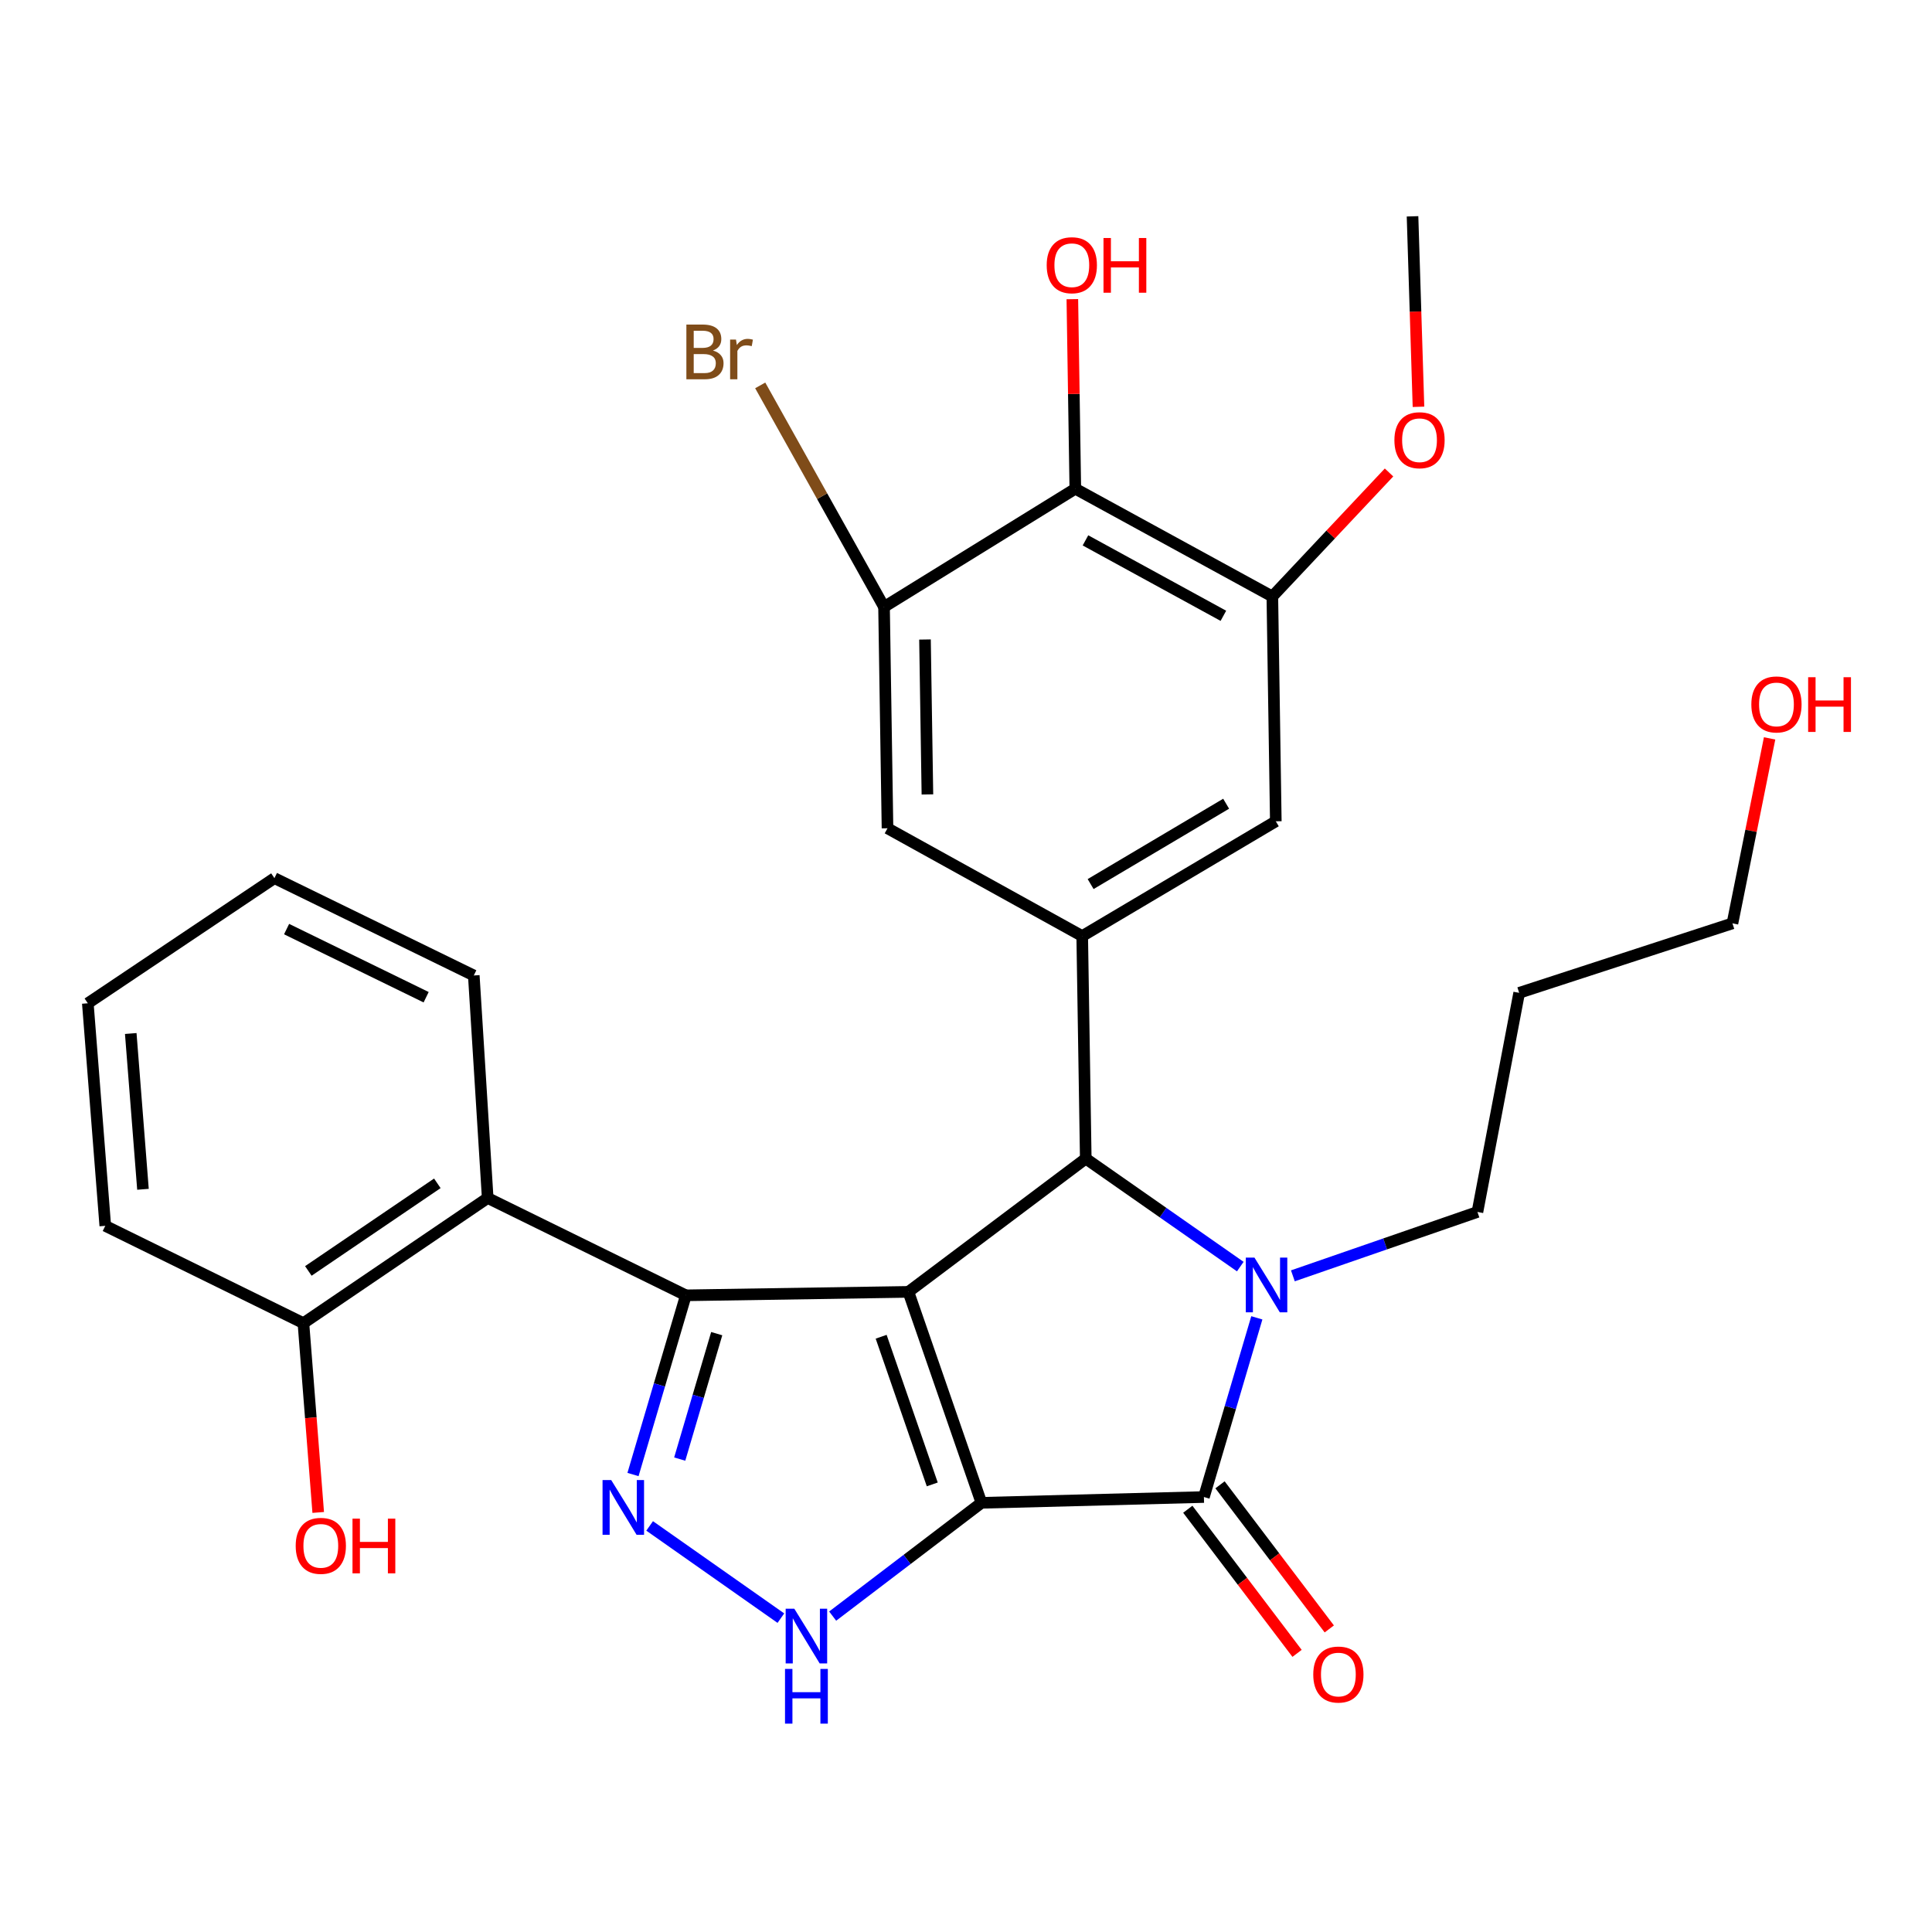 <?xml version='1.0' encoding='iso-8859-1'?>
<svg version='1.1' baseProfile='full'
              xmlns='http://www.w3.org/2000/svg'
                      xmlns:rdkit='http://www.rdkit.org/xml'
                      xmlns:xlink='http://www.w3.org/1999/xlink'
                  xml:space='preserve'
width='1000px' height='1000px' viewBox='0 0 1000 1000'>
<!-- END OF HEADER -->
<rect style='opacity:1.0;fill:#FFFFFF;stroke:none' width='1000' height='1000' x='0' y='0'> </rect>
<path class='bond-0' d='M 507.986,777.86 L 470.194,668.669' style='fill:none;fill-rule:evenodd;stroke:#000000;stroke-width:6px;stroke-linecap:butt;stroke-linejoin:miter;stroke-opacity:1' />
<path class='bond-0' d='M 482.538,768.327 L 456.083,691.894' style='fill:none;fill-rule:evenodd;stroke:#000000;stroke-width:6px;stroke-linecap:butt;stroke-linejoin:miter;stroke-opacity:1' />
<path class='bond-2' d='M 507.986,777.86 L 623.143,774.86' style='fill:none;fill-rule:evenodd;stroke:#000000;stroke-width:6px;stroke-linecap:butt;stroke-linejoin:miter;stroke-opacity:1' />
<path class='bond-6' d='M 507.986,777.86 L 469.487,807.177' style='fill:none;fill-rule:evenodd;stroke:#000000;stroke-width:6px;stroke-linecap:butt;stroke-linejoin:miter;stroke-opacity:1' />
<path class='bond-6' d='M 469.487,807.177 L 430.988,836.494' style='fill:none;fill-rule:evenodd;stroke:#0000FF;stroke-width:6px;stroke-linecap:butt;stroke-linejoin:miter;stroke-opacity:1' />
<path class='bond-1' d='M 470.194,668.669 L 355.003,670.46' style='fill:none;fill-rule:evenodd;stroke:#000000;stroke-width:6px;stroke-linecap:butt;stroke-linejoin:miter;stroke-opacity:1' />
<path class='bond-4' d='M 470.194,668.669 L 561.989,599.689' style='fill:none;fill-rule:evenodd;stroke:#000000;stroke-width:6px;stroke-linecap:butt;stroke-linejoin:miter;stroke-opacity:1' />
<path class='bond-8' d='M 355.003,670.46 L 252.429,620.085' style='fill:none;fill-rule:evenodd;stroke:#000000;stroke-width:6px;stroke-linecap:butt;stroke-linejoin:miter;stroke-opacity:1' />
<path class='bond-29' d='M 355.003,670.46 L 341.321,716.835' style='fill:none;fill-rule:evenodd;stroke:#000000;stroke-width:6px;stroke-linecap:butt;stroke-linejoin:miter;stroke-opacity:1' />
<path class='bond-29' d='M 341.321,716.835 L 327.639,763.211' style='fill:none;fill-rule:evenodd;stroke:#0000FF;stroke-width:6px;stroke-linecap:butt;stroke-linejoin:miter;stroke-opacity:1' />
<path class='bond-29' d='M 370.974,690.295 L 361.397,722.758' style='fill:none;fill-rule:evenodd;stroke:#000000;stroke-width:6px;stroke-linecap:butt;stroke-linejoin:miter;stroke-opacity:1' />
<path class='bond-29' d='M 361.397,722.758 L 351.82,755.221' style='fill:none;fill-rule:evenodd;stroke:#0000FF;stroke-width:6px;stroke-linecap:butt;stroke-linejoin:miter;stroke-opacity:1' />
<path class='bond-3' d='M 623.143,774.86 L 636.839,728.484' style='fill:none;fill-rule:evenodd;stroke:#000000;stroke-width:6px;stroke-linecap:butt;stroke-linejoin:miter;stroke-opacity:1' />
<path class='bond-3' d='M 636.839,728.484 L 650.536,682.109' style='fill:none;fill-rule:evenodd;stroke:#0000FF;stroke-width:6px;stroke-linecap:butt;stroke-linejoin:miter;stroke-opacity:1' />
<path class='bond-14' d='M 614.803,781.182 L 643.081,818.48' style='fill:none;fill-rule:evenodd;stroke:#000000;stroke-width:6px;stroke-linecap:butt;stroke-linejoin:miter;stroke-opacity:1' />
<path class='bond-14' d='M 643.081,818.48 L 671.359,855.777' style='fill:none;fill-rule:evenodd;stroke:#FF0000;stroke-width:6px;stroke-linecap:butt;stroke-linejoin:miter;stroke-opacity:1' />
<path class='bond-14' d='M 631.482,768.537 L 659.76,805.834' style='fill:none;fill-rule:evenodd;stroke:#000000;stroke-width:6px;stroke-linecap:butt;stroke-linejoin:miter;stroke-opacity:1' />
<path class='bond-14' d='M 659.76,805.834 L 688.038,843.132' style='fill:none;fill-rule:evenodd;stroke:#FF0000;stroke-width:6px;stroke-linecap:butt;stroke-linejoin:miter;stroke-opacity:1' />
<path class='bond-16' d='M 669.19,660.371 L 716.955,643.839' style='fill:none;fill-rule:evenodd;stroke:#0000FF;stroke-width:6px;stroke-linecap:butt;stroke-linejoin:miter;stroke-opacity:1' />
<path class='bond-16' d='M 716.955,643.839 L 764.719,627.307' style='fill:none;fill-rule:evenodd;stroke:#000000;stroke-width:6px;stroke-linecap:butt;stroke-linejoin:miter;stroke-opacity:1' />
<path class='bond-30' d='M 641.969,655.587 L 601.979,627.638' style='fill:none;fill-rule:evenodd;stroke:#0000FF;stroke-width:6px;stroke-linecap:butt;stroke-linejoin:miter;stroke-opacity:1' />
<path class='bond-30' d='M 601.979,627.638 L 561.989,599.689' style='fill:none;fill-rule:evenodd;stroke:#000000;stroke-width:6px;stroke-linecap:butt;stroke-linejoin:miter;stroke-opacity:1' />
<path class='bond-7' d='M 561.989,599.689 L 560.152,484.51' style='fill:none;fill-rule:evenodd;stroke:#000000;stroke-width:6px;stroke-linecap:butt;stroke-linejoin:miter;stroke-opacity:1' />
<path class='bond-5' d='M 336.254,789.815 L 404.182,837.55' style='fill:none;fill-rule:evenodd;stroke:#0000FF;stroke-width:6px;stroke-linecap:butt;stroke-linejoin:miter;stroke-opacity:1' />
<path class='bond-12' d='M 560.152,484.51 L 459.368,428.717' style='fill:none;fill-rule:evenodd;stroke:#000000;stroke-width:6px;stroke-linecap:butt;stroke-linejoin:miter;stroke-opacity:1' />
<path class='bond-13' d='M 560.152,484.51 L 660.354,425.1' style='fill:none;fill-rule:evenodd;stroke:#000000;stroke-width:6px;stroke-linecap:butt;stroke-linejoin:miter;stroke-opacity:1' />
<path class='bond-13' d='M 564.507,457.594 L 634.648,416.007' style='fill:none;fill-rule:evenodd;stroke:#000000;stroke-width:6px;stroke-linecap:butt;stroke-linejoin:miter;stroke-opacity:1' />
<path class='bond-15' d='M 252.429,620.085 L 157.052,684.867' style='fill:none;fill-rule:evenodd;stroke:#000000;stroke-width:6px;stroke-linecap:butt;stroke-linejoin:miter;stroke-opacity:1' />
<path class='bond-15' d='M 226.362,612.488 L 159.598,657.835' style='fill:none;fill-rule:evenodd;stroke:#000000;stroke-width:6px;stroke-linecap:butt;stroke-linejoin:miter;stroke-opacity:1' />
<path class='bond-21' d='M 252.429,620.085 L 245.231,504.906' style='fill:none;fill-rule:evenodd;stroke:#000000;stroke-width:6px;stroke-linecap:butt;stroke-linejoin:miter;stroke-opacity:1' />
<path class='bond-9' d='M 556.582,252.965 L 658.563,308.746' style='fill:none;fill-rule:evenodd;stroke:#000000;stroke-width:6px;stroke-linecap:butt;stroke-linejoin:miter;stroke-opacity:1' />
<path class='bond-9' d='M 561.834,279.695 L 633.221,318.742' style='fill:none;fill-rule:evenodd;stroke:#000000;stroke-width:6px;stroke-linecap:butt;stroke-linejoin:miter;stroke-opacity:1' />
<path class='bond-18' d='M 556.582,252.965 L 555.813,203.906' style='fill:none;fill-rule:evenodd;stroke:#000000;stroke-width:6px;stroke-linecap:butt;stroke-linejoin:miter;stroke-opacity:1' />
<path class='bond-18' d='M 555.813,203.906 L 555.044,154.847' style='fill:none;fill-rule:evenodd;stroke:#FF0000;stroke-width:6px;stroke-linecap:butt;stroke-linejoin:miter;stroke-opacity:1' />
<path class='bond-31' d='M 556.582,252.965 L 457.577,314.153' style='fill:none;fill-rule:evenodd;stroke:#000000;stroke-width:6px;stroke-linecap:butt;stroke-linejoin:miter;stroke-opacity:1' />
<path class='bond-10' d='M 457.577,314.153 L 459.368,428.717' style='fill:none;fill-rule:evenodd;stroke:#000000;stroke-width:6px;stroke-linecap:butt;stroke-linejoin:miter;stroke-opacity:1' />
<path class='bond-10' d='M 478.774,331.011 L 480.028,411.205' style='fill:none;fill-rule:evenodd;stroke:#000000;stroke-width:6px;stroke-linecap:butt;stroke-linejoin:miter;stroke-opacity:1' />
<path class='bond-17' d='M 457.577,314.153 L 425.532,256.816' style='fill:none;fill-rule:evenodd;stroke:#000000;stroke-width:6px;stroke-linecap:butt;stroke-linejoin:miter;stroke-opacity:1' />
<path class='bond-17' d='M 425.532,256.816 L 393.487,199.48' style='fill:none;fill-rule:evenodd;stroke:#7F4C19;stroke-width:6px;stroke-linecap:butt;stroke-linejoin:miter;stroke-opacity:1' />
<path class='bond-11' d='M 658.563,308.746 L 660.354,425.1' style='fill:none;fill-rule:evenodd;stroke:#000000;stroke-width:6px;stroke-linecap:butt;stroke-linejoin:miter;stroke-opacity:1' />
<path class='bond-19' d='M 658.563,308.746 L 688.762,276.648' style='fill:none;fill-rule:evenodd;stroke:#000000;stroke-width:6px;stroke-linecap:butt;stroke-linejoin:miter;stroke-opacity:1' />
<path class='bond-19' d='M 688.762,276.648 L 718.961,244.549' style='fill:none;fill-rule:evenodd;stroke:#FF0000;stroke-width:6px;stroke-linecap:butt;stroke-linejoin:miter;stroke-opacity:1' />
<path class='bond-20' d='M 157.052,684.867 L 160.88,733.853' style='fill:none;fill-rule:evenodd;stroke:#000000;stroke-width:6px;stroke-linecap:butt;stroke-linejoin:miter;stroke-opacity:1' />
<path class='bond-20' d='M 160.88,733.853 L 164.708,782.838' style='fill:none;fill-rule:evenodd;stroke:#FF0000;stroke-width:6px;stroke-linecap:butt;stroke-linejoin:miter;stroke-opacity:1' />
<path class='bond-25' d='M 157.052,684.867 L 54.49,634.493' style='fill:none;fill-rule:evenodd;stroke:#000000;stroke-width:6px;stroke-linecap:butt;stroke-linejoin:miter;stroke-opacity:1' />
<path class='bond-22' d='M 764.719,627.307 L 786.324,513.895' style='fill:none;fill-rule:evenodd;stroke:#000000;stroke-width:6px;stroke-linecap:butt;stroke-linejoin:miter;stroke-opacity:1' />
<path class='bond-26' d='M 734.203,210.561 L 732.664,161.265' style='fill:none;fill-rule:evenodd;stroke:#FF0000;stroke-width:6px;stroke-linecap:butt;stroke-linejoin:miter;stroke-opacity:1' />
<path class='bond-26' d='M 732.664,161.265 L 731.124,111.97' style='fill:none;fill-rule:evenodd;stroke:#000000;stroke-width:6px;stroke-linecap:butt;stroke-linejoin:miter;stroke-opacity:1' />
<path class='bond-27' d='M 245.231,504.906 L 142.04,454.532' style='fill:none;fill-rule:evenodd;stroke:#000000;stroke-width:6px;stroke-linecap:butt;stroke-linejoin:miter;stroke-opacity:1' />
<path class='bond-27' d='M 220.57,516.159 L 148.337,480.897' style='fill:none;fill-rule:evenodd;stroke:#000000;stroke-width:6px;stroke-linecap:butt;stroke-linejoin:miter;stroke-opacity:1' />
<path class='bond-24' d='M 786.324,513.895 L 896.713,477.928' style='fill:none;fill-rule:evenodd;stroke:#000000;stroke-width:6px;stroke-linecap:butt;stroke-linejoin:miter;stroke-opacity:1' />
<path class='bond-23' d='M 915.947,382.179 L 906.33,430.054' style='fill:none;fill-rule:evenodd;stroke:#FF0000;stroke-width:6px;stroke-linecap:butt;stroke-linejoin:miter;stroke-opacity:1' />
<path class='bond-23' d='M 906.33,430.054 L 896.713,477.928' style='fill:none;fill-rule:evenodd;stroke:#000000;stroke-width:6px;stroke-linecap:butt;stroke-linejoin:miter;stroke-opacity:1' />
<path class='bond-32' d='M 54.49,634.493 L 45.455,519.302' style='fill:none;fill-rule:evenodd;stroke:#000000;stroke-width:6px;stroke-linecap:butt;stroke-linejoin:miter;stroke-opacity:1' />
<path class='bond-32' d='M 74.002,615.578 L 67.677,534.944' style='fill:none;fill-rule:evenodd;stroke:#000000;stroke-width:6px;stroke-linecap:butt;stroke-linejoin:miter;stroke-opacity:1' />
<path class='bond-28' d='M 142.04,454.532 L 45.455,519.302' style='fill:none;fill-rule:evenodd;stroke:#000000;stroke-width:6px;stroke-linecap:butt;stroke-linejoin:miter;stroke-opacity:1' />
<path  class='atom-4' d='M 649.303 650.927
L 658.583 665.927
Q 659.503 667.407, 660.983 670.087
Q 662.463 672.767, 662.543 672.927
L 662.543 650.927
L 666.303 650.927
L 666.303 679.247
L 662.423 679.247
L 652.463 662.847
Q 651.303 660.927, 650.063 658.727
Q 648.863 656.527, 648.503 655.847
L 648.503 679.247
L 644.823 679.247
L 644.823 650.927
L 649.303 650.927
' fill='#0000FF'/>
<path  class='atom-6' d='M 316.358 766.072
L 325.638 781.072
Q 326.558 782.552, 328.038 785.232
Q 329.518 787.912, 329.598 788.072
L 329.598 766.072
L 333.358 766.072
L 333.358 794.392
L 329.478 794.392
L 319.518 777.992
Q 318.358 776.072, 317.118 773.872
Q 315.918 771.672, 315.558 770.992
L 315.558 794.392
L 311.878 794.392
L 311.878 766.072
L 316.358 766.072
' fill='#0000FF'/>
<path  class='atom-7' d='M 411.141 832.679
L 420.421 847.679
Q 421.341 849.159, 422.821 851.839
Q 424.301 854.519, 424.381 854.679
L 424.381 832.679
L 428.141 832.679
L 428.141 860.999
L 424.261 860.999
L 414.301 844.599
Q 413.141 842.679, 411.901 840.479
Q 410.701 838.279, 410.341 837.599
L 410.341 860.999
L 406.661 860.999
L 406.661 832.679
L 411.141 832.679
' fill='#0000FF'/>
<path  class='atom-7' d='M 406.321 863.831
L 410.161 863.831
L 410.161 875.871
L 424.641 875.871
L 424.641 863.831
L 428.481 863.831
L 428.481 892.151
L 424.641 892.151
L 424.641 879.071
L 410.161 879.071
L 410.161 892.151
L 406.321 892.151
L 406.321 863.831
' fill='#0000FF'/>
<path  class='atom-15' d='M 679.739 866.734
Q 679.739 859.934, 683.099 856.134
Q 686.459 852.334, 692.739 852.334
Q 699.019 852.334, 702.379 856.134
Q 705.739 859.934, 705.739 866.734
Q 705.739 873.614, 702.339 877.534
Q 698.939 881.414, 692.739 881.414
Q 686.499 881.414, 683.099 877.534
Q 679.739 873.654, 679.739 866.734
M 692.739 878.214
Q 697.059 878.214, 699.379 875.334
Q 701.739 872.414, 701.739 866.734
Q 701.739 861.174, 699.379 858.374
Q 697.059 855.534, 692.739 855.534
Q 688.419 855.534, 686.059 858.334
Q 683.739 861.134, 683.739 866.734
Q 683.739 872.454, 686.059 875.334
Q 688.419 878.214, 692.739 878.214
' fill='#FF0000'/>
<path  class='atom-18' d='M 369.027 181.439
Q 371.747 182.199, 373.107 183.879
Q 374.507 185.519, 374.507 187.959
Q 374.507 191.879, 371.987 194.119
Q 369.507 196.319, 364.787 196.319
L 355.267 196.319
L 355.267 167.999
L 363.627 167.999
Q 368.467 167.999, 370.907 169.959
Q 373.347 171.919, 373.347 175.519
Q 373.347 179.799, 369.027 181.439
M 359.067 171.199
L 359.067 180.079
L 363.627 180.079
Q 366.427 180.079, 367.867 178.959
Q 369.347 177.799, 369.347 175.519
Q 369.347 171.199, 363.627 171.199
L 359.067 171.199
M 364.787 193.119
Q 367.547 193.119, 369.027 191.799
Q 370.507 190.479, 370.507 187.959
Q 370.507 185.639, 368.867 184.479
Q 367.267 183.279, 364.187 183.279
L 359.067 183.279
L 359.067 193.119
L 364.787 193.119
' fill='#7F4C19'/>
<path  class='atom-18' d='M 380.947 175.759
L 381.387 178.599
Q 383.547 175.399, 387.067 175.399
Q 388.187 175.399, 389.707 175.799
L 389.107 179.159
Q 387.387 178.759, 386.427 178.759
Q 384.747 178.759, 383.627 179.439
Q 382.547 180.079, 381.667 181.639
L 381.667 196.319
L 377.907 196.319
L 377.907 175.759
L 380.947 175.759
' fill='#7F4C19'/>
<path  class='atom-19' d='M 541.768 137.272
Q 541.768 130.472, 545.128 126.672
Q 548.488 122.872, 554.768 122.872
Q 561.048 122.872, 564.408 126.672
Q 567.768 130.472, 567.768 137.272
Q 567.768 144.152, 564.368 148.072
Q 560.968 151.952, 554.768 151.952
Q 548.528 151.952, 545.128 148.072
Q 541.768 144.192, 541.768 137.272
M 554.768 148.752
Q 559.088 148.752, 561.408 145.872
Q 563.768 142.952, 563.768 137.272
Q 563.768 131.712, 561.408 128.912
Q 559.088 126.072, 554.768 126.072
Q 550.448 126.072, 548.088 128.872
Q 545.768 131.672, 545.768 137.272
Q 545.768 142.992, 548.088 145.872
Q 550.448 148.752, 554.768 148.752
' fill='#FF0000'/>
<path  class='atom-19' d='M 571.168 123.192
L 575.008 123.192
L 575.008 135.232
L 589.488 135.232
L 589.488 123.192
L 593.328 123.192
L 593.328 151.512
L 589.488 151.512
L 589.488 138.432
L 575.008 138.432
L 575.008 151.512
L 571.168 151.512
L 571.168 123.192
' fill='#FF0000'/>
<path  class='atom-20' d='M 721.741 227.857
Q 721.741 221.057, 725.101 217.257
Q 728.461 213.457, 734.741 213.457
Q 741.021 213.457, 744.381 217.257
Q 747.741 221.057, 747.741 227.857
Q 747.741 234.737, 744.341 238.657
Q 740.941 242.537, 734.741 242.537
Q 728.501 242.537, 725.101 238.657
Q 721.741 234.777, 721.741 227.857
M 734.741 239.337
Q 739.061 239.337, 741.381 236.457
Q 743.741 233.537, 743.741 227.857
Q 743.741 222.297, 741.381 219.497
Q 739.061 216.657, 734.741 216.657
Q 730.421 216.657, 728.061 219.457
Q 725.741 222.257, 725.741 227.857
Q 725.741 233.577, 728.061 236.457
Q 730.421 239.337, 734.741 239.337
' fill='#FF0000'/>
<path  class='atom-21' d='M 153.053 800.127
Q 153.053 793.327, 156.413 789.527
Q 159.773 785.727, 166.053 785.727
Q 172.333 785.727, 175.693 789.527
Q 179.053 793.327, 179.053 800.127
Q 179.053 807.007, 175.653 810.927
Q 172.253 814.807, 166.053 814.807
Q 159.813 814.807, 156.413 810.927
Q 153.053 807.047, 153.053 800.127
M 166.053 811.607
Q 170.373 811.607, 172.693 808.727
Q 175.053 805.807, 175.053 800.127
Q 175.053 794.567, 172.693 791.767
Q 170.373 788.927, 166.053 788.927
Q 161.733 788.927, 159.373 791.727
Q 157.053 794.527, 157.053 800.127
Q 157.053 805.847, 159.373 808.727
Q 161.733 811.607, 166.053 811.607
' fill='#FF0000'/>
<path  class='atom-21' d='M 182.453 786.047
L 186.293 786.047
L 186.293 798.087
L 200.773 798.087
L 200.773 786.047
L 204.613 786.047
L 204.613 814.367
L 200.773 814.367
L 200.773 801.287
L 186.293 801.287
L 186.293 814.367
L 182.453 814.367
L 182.453 786.047
' fill='#FF0000'/>
<path  class='atom-24' d='M 906.493 364.608
Q 906.493 357.808, 909.853 354.008
Q 913.213 350.208, 919.493 350.208
Q 925.773 350.208, 929.133 354.008
Q 932.493 357.808, 932.493 364.608
Q 932.493 371.488, 929.093 375.408
Q 925.693 379.288, 919.493 379.288
Q 913.253 379.288, 909.853 375.408
Q 906.493 371.528, 906.493 364.608
M 919.493 376.088
Q 923.813 376.088, 926.133 373.208
Q 928.493 370.288, 928.493 364.608
Q 928.493 359.048, 926.133 356.248
Q 923.813 353.408, 919.493 353.408
Q 915.173 353.408, 912.813 356.208
Q 910.493 359.008, 910.493 364.608
Q 910.493 370.328, 912.813 373.208
Q 915.173 376.088, 919.493 376.088
' fill='#FF0000'/>
<path  class='atom-24' d='M 935.893 350.528
L 939.733 350.528
L 939.733 362.568
L 954.213 362.568
L 954.213 350.528
L 958.053 350.528
L 958.053 378.848
L 954.213 378.848
L 954.213 365.768
L 939.733 365.768
L 939.733 378.848
L 935.893 378.848
L 935.893 350.528
' fill='#FF0000'/>
</svg>
